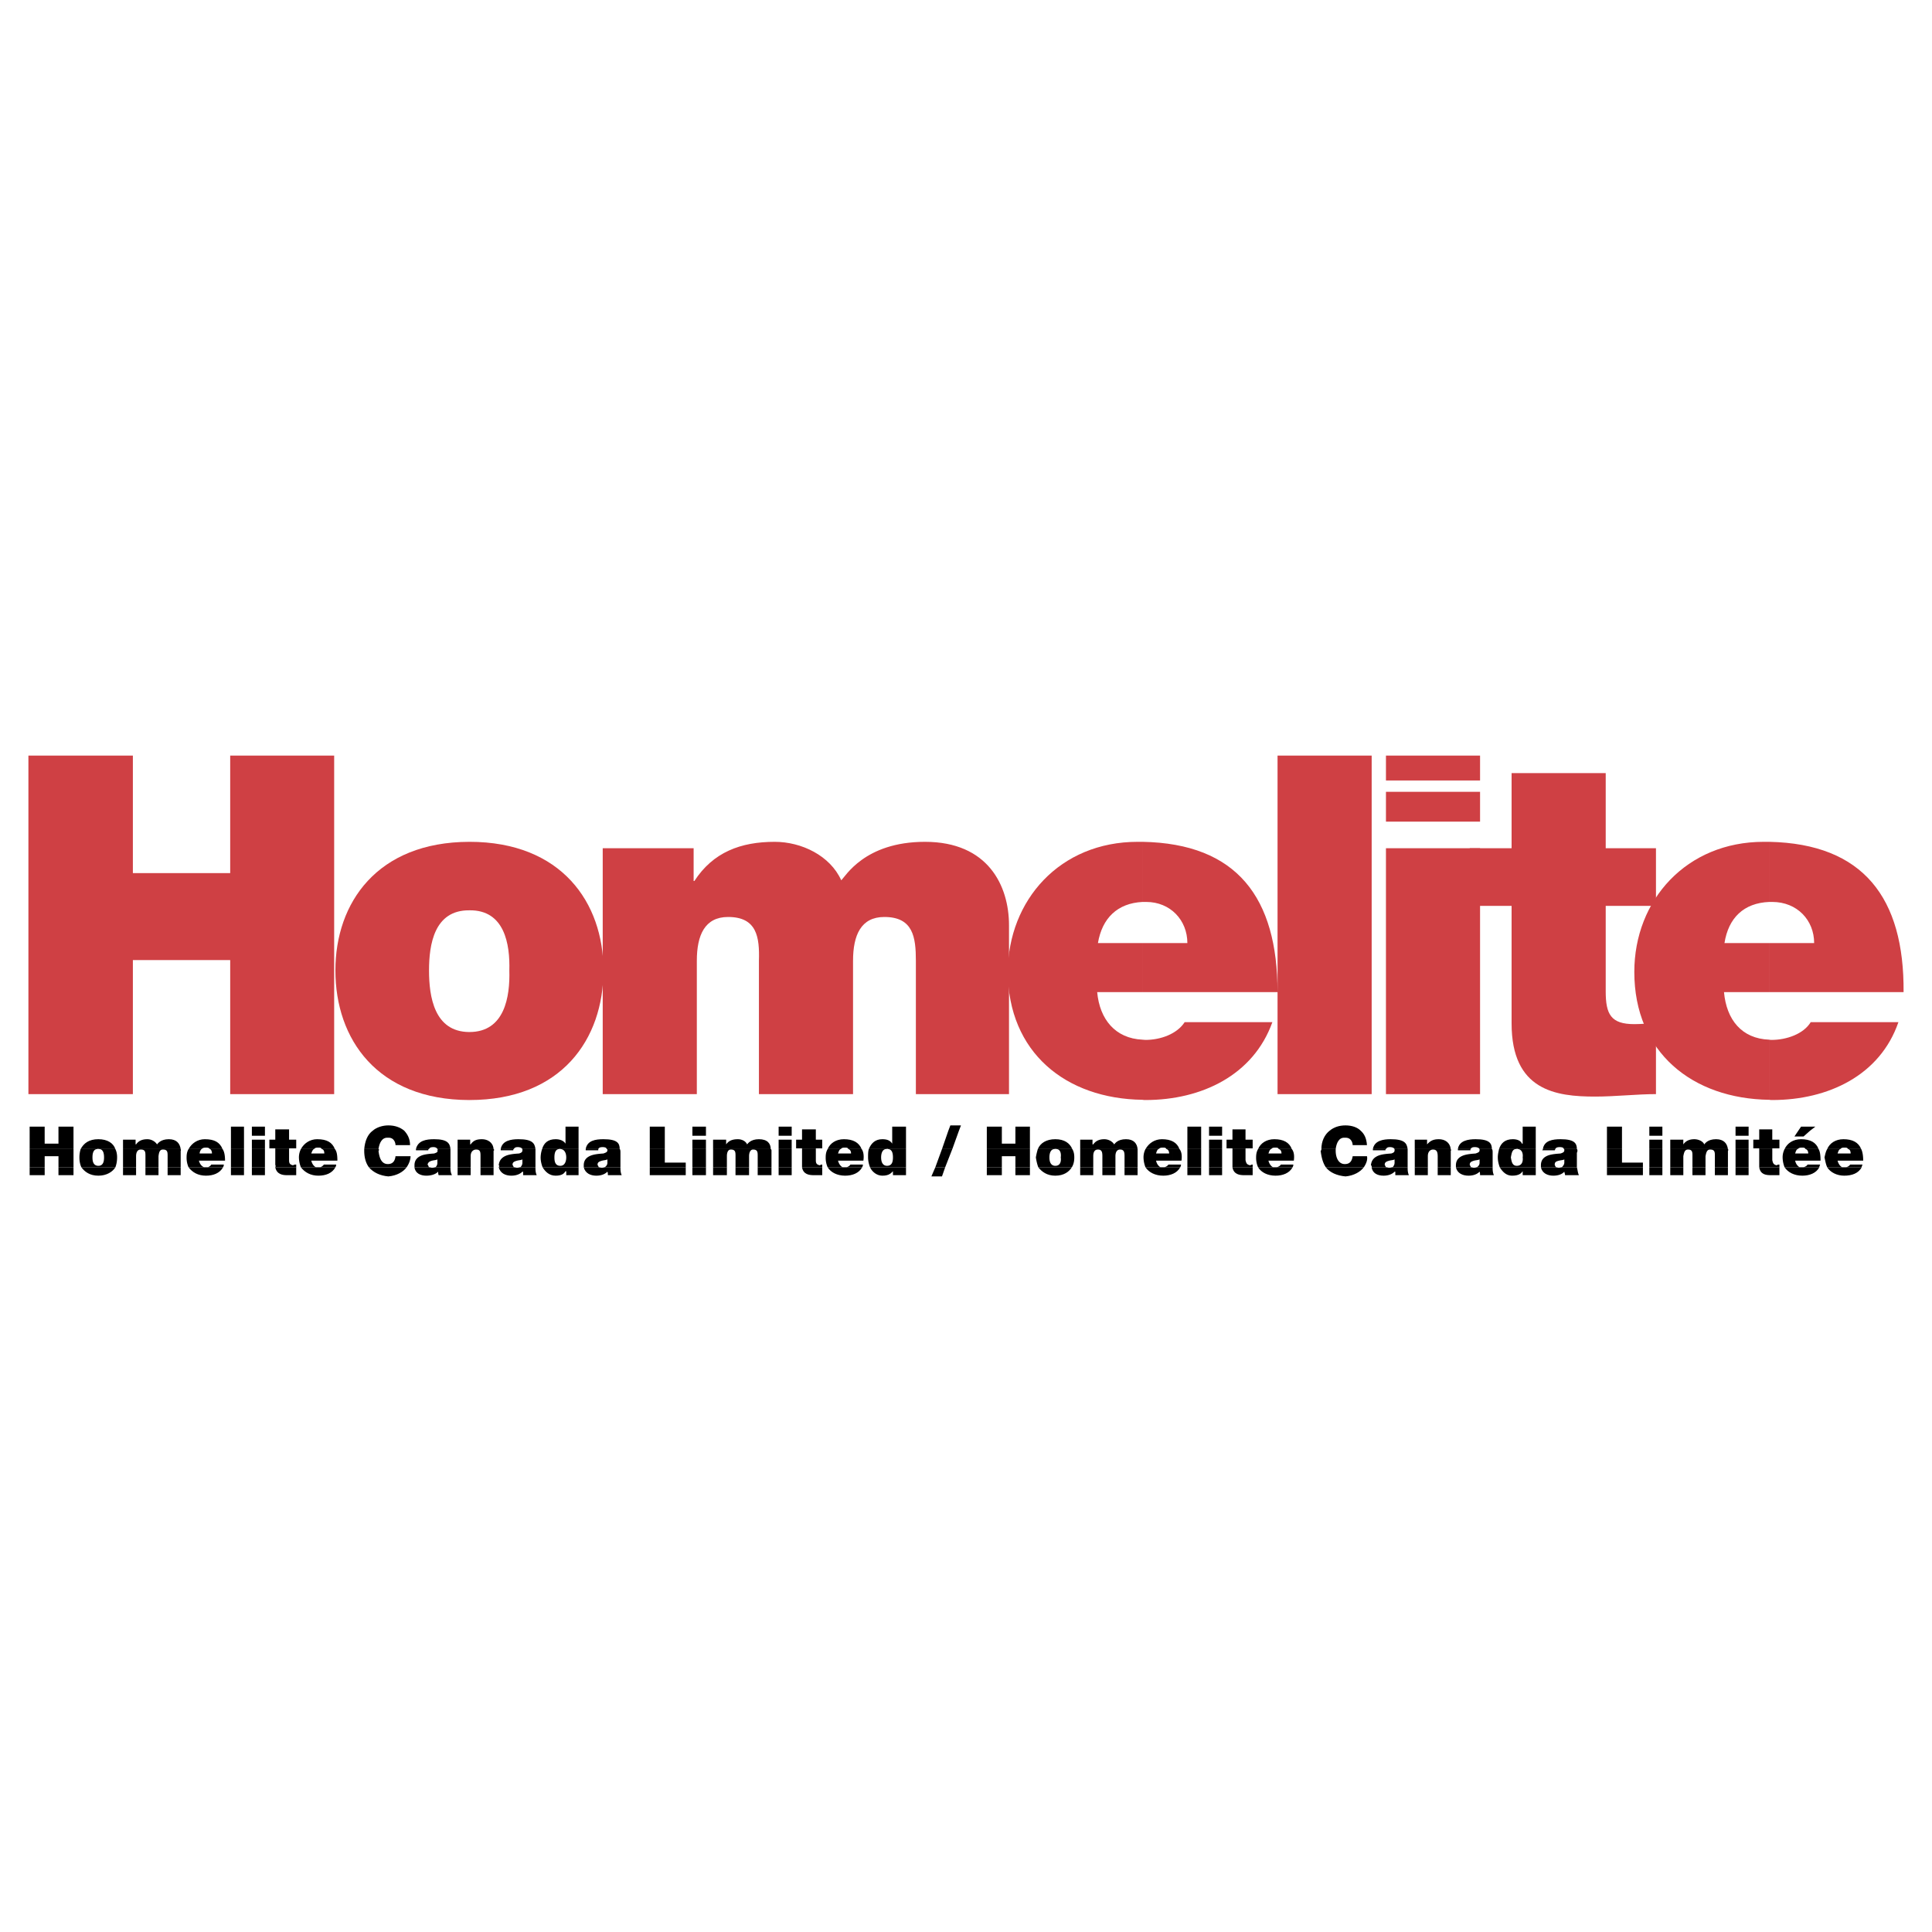<svg xmlns="http://www.w3.org/2000/svg" width="2500" height="2500" viewBox="0 0 192.756 192.756"><path fill-rule="evenodd" clip-rule="evenodd" fill="#fff" d="M0 0h192.756v192.756H0V0z"/><path d="M2.958 116.461v.787h1.5v-.787h-1.5zm2.875 0v.787h1.5v-.787h-1.5zm2.287 0c.32.441.836.836 1.696.836.836 0 1.426-.395 1.696-.836H8.12zm4.154 0v.787h1.303v-.787h-1.303zm2.237 0v.787h1.303v-.787h-1.303zm2.212 0v.787h1.303v-.787h-1.303zm2.089 0c.394.516.958.836 1.745.836.713 0 1.376-.246 1.696-.836H18.812zm4.229 0v.787h1.303v-.787h-1.303zm2.089 0v.787h1.303v-.787H25.13zm2.335 0c.148.713.738.787 1.18.787h.909v-.787h-2.089zm2.556 0c.393.516.983.836 1.746.836.737 0 1.376-.246 1.696-.836h-3.442zm6.785 0c.442.516 1.106.836 1.942.91.86-.074 1.5-.469 1.819-.91h-3.761zm4.547 0c.074.59.59.836 1.18.836.467 0 .91-.123 1.18-.395 0 .074 0 .197.049.346h1.327c-.147-.271-.147-.541-.147-.787h-1.5c-.049 0-.197.049-.32.049s-.197-.049-.319-.049h-1.45zm4.302 0v.787h1.303v-.787h-1.303zm2.286 0v.787h1.303v-.787h-1.303zm1.819 0c.147.59.664.836 1.253.836.443 0 .836-.123 1.106-.395h.074v.346h1.352c-.123-.271-.123-.541-.123-.787h-1.499c-.123 0-.197.049-.32.049-.147 0-.197-.049-.344-.049H49.76zm4.375 0c.271.441.664.836 1.303.836.664 0 .86-.246.983-.443h.074v.395h1.229v-.787h-3.589v-.001zm4.106 0c.147.59.664.836 1.253.836.442 0 .835-.123 1.106-.395.049.074.049.197.049.346h1.376c-.123-.271-.123-.541-.123-.787H60.33c-.049 0-.123.049-.319.049-.074 0-.196-.049-.271-.049h-1.499zm6.587 0v.787h3.589v-.787h-3.589zm4.253 0v.787h1.352v-.787h-1.352zm2.065 0v.787h1.376v-.787h-1.376zm2.236 0v.787h1.352v-.787h-1.352zm2.213 0v.787h1.376v-.787h-1.376zm2.089 0v.787h1.303v-.787h-1.303zm2.335 0c.123.713.713.787 1.18.787h.835v-.787h-2.015zm2.557 0c.319.516.959.836 1.746.836.713 0 1.376-.246 1.696-.836h-1.549-1.893zm4.228 0c.197.441.664.836 1.229.836.664 0 .86-.246 1.057-.443v.395h1.302v-.787h-3.588v-.001zm6.514 0l-.394.91h1.057l.32-.91h-.983zm5.137 0v.787h1.5v-.787h-1.5zm2.852 0v.787h1.449v-.787h-1.449zm2.285 0c.346.441.861.836 1.697.836.859 0 1.377-.395 1.646-.836h-3.343zm4.179 0v.787h1.303v-.787h-1.303zm2.213 0v.787h1.303v-.787h-1.303zm2.211 0v.787h1.303v-.787h-1.303zm2.09 0c.344.516.984.836 1.77.836.713 0 1.377-.246 1.697-.836h-1.574-1.893zm4.18 0v.787h1.375v-.787h-1.375zm2.162 0v.787h1.303v-.787h-1.303zm2.336 0c.123.713.713.787 1.18.787h.836v-.787h-2.016zm2.557 0c.318.516.957.836 1.744.836.713 0 1.377-.246 1.697-.836h-1.574-1.867zm6.759 0c.393.516 1.105.836 1.967.91.836-.074 1.498-.469 1.818-.91h-3.785zm4.573 0c.072.59.59.836 1.18.836.441 0 .836-.123 1.105-.395h.074v.346h1.352c-.123-.271-.123-.541-.123-.787h-1.5c-.123 0-.195.049-.318.049-.148 0-.197-.049-.344-.049h-1.426zm4.3 0v.787h1.303v-.787h-1.303zm2.287 0v.787h1.303v-.787h-1.303zm1.819 0c.123.59.664.836 1.254.836.441 0 .836-.123 1.105-.395.049.074.049.197.049.346h1.377c-.123-.271-.123-.541-.123-.787h-1.572c-.074 0-.123.049-.32.049-.074 0-.197-.049-.27-.049h-1.5zm4.375 0c.271.441.639.836 1.229.836.713 0 .91-.246 1.057-.443v.395h1.305v-.787h-3.591v-.001zm4.105 0c.123.59.664.836 1.229.836.467 0 .861-.123 1.105-.395 0 .074.074.197.074.346h1.377c-.123-.271-.123-.541-.197-.787h-1.498c-.074 0-.197.049-.32.049-.074 0-.197-.049-.27-.049h-1.5zm6.588 0v.787h3.588v-.787h-3.588zm4.229 0v.787h1.301v-.787h-1.301zm2.088 0v.787h1.303v-.787h-1.303zm2.212 0v.787h1.303v-.787h-1.303zm2.237 0v.787h1.303v-.787h-1.303zm2.064 0v.787h1.303v-.787h-1.303zm2.362 0c.123.713.639.787 1.18.787h.836v-.787h-2.016zm2.531 0c.344.516.982.836 1.77.836.713 0 1.377-.246 1.697-.836h-1.574H178.049zm4.252 0c.32.516.984.836 1.697.836.787 0 1.426-.246 1.744-.836h-1.549-1.892z" fill-rule="evenodd" clip-rule="evenodd"/><path d="M185.006 116.461v-.271h.811c0 .074-.074.123-.074.271h-.737zm0-.664v-1.154h.688c.123.244.197.639.197 1.154h-.885zm0-1.154v1.154h-1.672c.074.27.197.516.467.664h-1.5c-.146-.32-.197-.664-.27-.984.072-.318.123-.59.27-.834h1.303c-.146.049-.195.244-.27.441h1.303c0-.197-.049-.393-.246-.441h.615zm0 1.546h-.418c-.074.123-.197.197-.395.271h.812v-.271h.001zm-4.254.272v-.271h.836c0 .074-.072.123-.072.271h-.764zm0-.664v-1.154h.689c.146.244.195.639.195 1.154h-.884zm0-1.154v1.154h-1.646a.96.96 0 0 0 .443.664h-1.5a2.805 2.805 0 0 1-.197-.984c0-.318.074-.59.197-.834h1.303c-.123.049-.197.244-.246.441h1.303c0-.197-.074-.393-.27-.441h.613zm0 1.546h-.418c-.049.123-.195.197-.393.271h.811v-.271zm-26.227.272v-1.205c.393-.123.859-.146 1.18-.172.195-.074.367-.123.367-.32 0-.072 0-.121-.049-.121h1.303c.074.049.074.244 0 .367v1.451h-1.498c.123-.148.244-.271.244-.467v-.32c-.121.074-.318.074-.516.123-.318.074-.441.148-.441.393 0 .074.049.123.123.271h-.713zm0-1.697h.59c.049-.072.049-.121.049-.121h-.639v.121zm5.801-.121v1.818h3.588v-.467h-2.088v-1.352h-1.5v.001zm4.229 0v1.818h1.301v-1.818h-1.301zm2.088 0v1.818h1.303v-1.105c.074-.395.148-.664.467-.664.443 0 .443.27.443.664v1.105h1.303v-1.105c.074-.395.146-.664.467-.664.467 0 .467.27.467.664v1.105h1.303v-1.646a.119.119 0 0 0 0-.172h-5.753zm6.513 0v1.818h1.303v-1.818h-1.303zm2.362 0v1.818h2.016v-.271c-.074 0-.197 0-.271.074-.318-.074-.369-.197-.441-.516v-1.105h-1.304zm-20.993 0v.121h-.664c.074-.072.074-.121.074-.121h.59zm0 .613v1.205h-.787v-.197c0-.59.344-.86.787-1.008zm-8.457 1.205v-1.205c.395-.123.836-.146 1.156-.172.195-.074.393-.123.393-.32v-.121h1.229c.074.049.074.244.074.367v1.451h-1.572c.195-.148.27-.271.27-.467v-.32c-.146.074-.344.074-.541.123-.246.074-.441.148-.441.393 0 .074.072.123.123.271h-.691zm0-1.697h.639v-.121h-.639v.121zm3.491-.121c-.049.244-.123.516-.123.834 0 .32.074.664.197.984h3.59v-1.818h-1.77c.393.049.516.441.465.834.051.395-.072.836-.588.836-.469 0-.518-.441-.592-.836.074-.393.123-.785.469-.834h-1.648zm-3.491 0v.121h-.613v-.121h.613zm0 .613v1.205h-.811v-.197c.001-.59.37-.86.811-1.008zm-8.431 1.205v-1.205c.395-.123.836-.146 1.18-.172.197-.074.32-.123.32-.32v-.121h1.303v1.818h-1.5c.123-.148.197-.271.197-.467v-.32c-.123.074-.32.074-.516.123-.271.074-.467.148-.467.393 0 .074.072.123.123.271h-.64zm0-1.697h.59c0-.072 0-.121.051-.121h-.641v.121zm3.515-.121v1.818h1.303v-1.105c0-.541.32-.664.516-.664.395 0 .469.27.469.713v1.057h1.303v-1.646c.072-.051 0-.123 0-.172h-3.591v-.001zm-3.515 0v.121h-.664v-.121h.664zm0 .613v1.205h-.785c0-.148 0-.148-.074-.197.048-.59.417-.86.859-1.008zm-9.414 1.205v-.271h.811c0 .074 0 .123-.072.271h-.739zm0-.664v-1.154h.664c.197.244.27.639.197 1.154h-.861zm3.613-1.154c0 .049 0 .121-.074.172.074.59.197 1.18.518 1.646h3.785c.27-.395.393-.787.318-1.105h-1.426c-.072.441-.244.785-.785.785-.639 0-.91-.664-.91-1.326v-.172h-1.426zm-3.613 0v1.154h-1.672c.074.27.197.516.467.664h-1.498a2.34 2.34 0 0 1-.197-.984c0-.318.049-.59.197-.834h1.303c-.148.049-.197.244-.271.441h1.303c0-.197-.072-.393-.27-.441h.638zm0 1.546h-.441c-.051.123-.197.197-.395.271h.836v-.271zm-11.233.272v-.271h.836c0 .074 0 .123-.074.271h-.762zm0-.664v-1.154h.688c.197.244.27.639.197 1.154h-.885zm1.475-1.154v1.818h1.375v-1.818h-1.375zm2.162 0v1.818h1.303v-1.818h-1.303zm2.336 0v1.818h2.016v-.271c-.049 0-.123 0-.246.074-.344-.074-.393-.197-.467-.516v-1.105h-1.303zm-5.973 0v1.154h-1.648c.051.27.197.516.443.664h-1.5a2.805 2.805 0 0 1-.197-.984c0-.318.074-.59.197-.834h1.303c-.123.049-.195.244-.246.441h1.303c0-.197-.074-.393-.27-.441h.615zm0 1.546h-.42c-.072.123-.195.197-.393.271h.812v-.271h.001zm-31.71.272v-.271h.811c0 .074 0 .123-.074.271h-.737zm0-.664v-1.154h.688c.172.244.246.639.172 1.154h-.86zm1.401-1.154c-.074.244-.074.516-.074.834 0 .32.074.664.197.984h3.588v-1.818h-1.77c.394.049.467.441.467.834 0 .395-.074.836-.59.836-.467 0-.59-.441-.59-.836 0-.393.123-.785.467-.834h-1.695zm7.3 0l-.664 1.818h.983l.712-1.818h-1.031zm4.474 0v1.818h1.5v-1.105h1.352v1.105h1.449v-1.818h-4.301zm5.088 0a6.217 6.217 0 0 0-.195.834c.049.32.123.664.244.984h3.344c.197-.32.246-.664.246-.984 0-.318-.049-.59-.197-.834h-1.549c.395.049.443.516.395.834.049.32 0 .836-.541.836-.518 0-.59-.516-.59-.836 0-.318.072-.785.467-.834h-1.624zm4.228 0v1.818h1.303v-1.105c0-.395.123-.664.467-.664.393 0 .443.27.443.664v1.105h1.303v-1.105c0-.395.146-.664.467-.664.393 0 .441.27.441.664v1.105h1.303v-1.646-.172h-5.727zm-22.491 0v1.154h-1.672c.074.27.197.516.467.664h-1.5a2.354 2.354 0 0 1-.196-.984c0-.318.049-.59.196-.834h1.303c-.147.049-.196.244-.271.441h1.303c0-.197-.074-.393-.271-.441h.641zm0 1.546h-.442c-.049.123-.197.197-.369.271h.812v-.271h-.001zm-26.228.272v-1.205c.393-.123.836-.146 1.155-.172.197-.074.393-.123.393-.32 0-.072 0-.121-.074-.121h1.303c.073.049.073.244.073.367v1.451H60.33c.197-.148.271-.271.271-.467v-.32c-.147.074-.319.074-.516.123-.27.074-.467.148-.467.393 0 .074.074.123.123.271h-.689zm0-1.697h.639v-.121h-.639v.121zm5.776-.121v1.818h3.589v-.467h-2.089v-1.352h-1.5v.001zm4.253 0v1.818h1.352v-1.818h-1.352zm2.065 0v1.818h1.376v-1.105c0-.395.123-.664.394-.664.467 0 .467.27.467.664v1.105h1.352v-1.105c0-.395.148-.664.393-.664.467 0 .467.27.467.664v1.105h1.376v-1.646c0-.051 0-.123-.074-.172h-5.751zm6.538 0v1.818h1.303v-1.818h-1.303zm2.335 0v1.818h2.016v-.271c-.049 0-.123 0-.245.074-.32-.074-.394-.197-.394-.516v-1.105h-1.377zm-20.967 0v.121h-.615v-.121h.615zm0 .613v1.205h-.811v-.197c0-.59.368-.86.811-1.008zm-8.431 1.205v-1.205c.393-.123.836-.146 1.18-.172.196-.074.319-.123.319-.32v-.121h1.303v1.818h-1.499c.123-.148.196-.271.196-.467v-.32c-.123.074-.319.074-.516.123-.27.074-.467.148-.467.393 0 .074.074.123.123.271h-.639zm0-1.697h.59c0-.072 0-.121.049-.121h-.639v.121zm3.465-.121a2.797 2.797 0 0 0-.147.834c0 .32.073.664.196.984h3.589v-1.818h-1.77c.393.049.541.441.541.834 0 .395-.148.836-.59.836-.516 0-.59-.441-.59-.836 0-.393.074-.785.442-.834h-1.671zm-3.465 0v.121h-.664v-.121h.664zm0 .613v1.205h-.86c.073-.148.073-.148 0-.197.048-.59.417-.86.86-1.008zm-8.481 1.205v-1.205c.393-.123.86-.146 1.18-.172.196-.074.394-.123.319-.32.074-.072 0-.121 0-.121h1.303v1.818h-1.5a.583.583 0 0 0 .196-.467v-.32c-.123.074-.319.074-.516.123-.27.074-.393.148-.467.393.074.074.074.123.147.271h-.662zm0-1.697h.59c0-.072 0-.121.074-.121h-.664v.121zm3.515-.121v1.818h1.303v-1.105c0-.541.344-.664.541-.664.442 0 .442.27.442.713v1.057h1.303v-1.646c.074-.051.074-.123 0-.172h-3.589v-.001zm-3.515 0v.121h-.64v-.121h.64zm0 .613v1.205h-.787v-.197c0-.59.369-.86.787-1.008zm-9.39 1.205v-.271h.787c0 .074 0 .123-.074.271h-.713zm0-.664v-1.154h.664c.197.244.246.639.246 1.154h-.91zm3.589-1.154v.172c0 .59.123 1.18.467 1.646h3.761c.271-.395.393-.787.393-1.105h-1.5c-.049.441-.246.785-.762.785-.664 0-.861-.664-.934-1.326.073-.051.073-.123 0-.172h-1.425zm-3.589 0v1.154h-1.696c.073.27.196.516.467.664h-1.5a2.805 2.805 0 0 1-.197-.984c0-.318.074-.59.197-.834h1.303c-.123.049-.197.244-.27.441h1.303c0-.197-.049-.393-.246-.441h.639zm0 1.546h-.442c-.074.123-.197.197-.344.271h.787v-.271h-.001zm-11.209.272v-.271h.787c0 .074 0 .123-.074.271h-.713zm0-.664v-1.154h.664c.172.244.246.639.246 1.154h-.91zm1.5-1.154v1.818h1.303v-1.818h-1.303zm2.089 0v1.818h1.303v-1.818H25.13zm2.335 0v1.547c0 .074.074.123 0 .271h2.089v-.271c-.123 0-.196 0-.319.074-.319-.074-.394-.197-.394-.516v-1.105h-1.376zm-24.507 0v1.818h1.5v-1.105h1.376v1.105h1.5v-1.818H2.958zm18.583 0v1.154h-1.696c.074.27.197.516.516.664h-1.548a2.355 2.355 0 0 1-.197-.984c0-.318.049-.59.197-.834h1.303c-.074.049-.197.244-.197.441h1.229c0-.197-.074-.393-.197-.441h.59zm0 1.546h-.467c-.049.123-.196.197-.319.271h.786v-.271zm-13.495-1.546a2.827 2.827 0 0 0-.123.834c0 .32.049.664.196.984h3.392c.123-.32.172-.664.172-.984 0-.318-.049-.59-.172-.834H9.938c.394.049.443.516.443.834 0 .32-.049.836-.565.836-.541 0-.59-.516-.59-.836 0-.318.049-.785.442-.834H8.046zm4.228 0v1.818h1.303v-1.105c0-.395.147-.664.467-.664.467 0 .467.27.467.664v1.105h1.303v-1.105c.049-.395.123-.664.442-.664.467 0 .467.27.467.664v1.105h1.303v-1.646c.049-.051 0-.123 0-.172h-5.752z" fill-rule="evenodd" clip-rule="evenodd"/><path d="M2.958 112.799v1.844h4.375v-1.844h-1.5v1.303H4.457v-1.303H2.958zm20.083 0v1.844h1.303v-1.844h-1.303zm2.089 0v.516h1.303v-.516H25.13zm2.335 0v.908h-.59v.861h.59v.074h1.376v-.074h.713v-.861h-.713v-.908h-1.376zm9.734 0c-.541.393-.787 1.057-.86 1.844h1.426c.073-.59.344-1.182.934-1.131.639-.051.762.541.762.736h1.45c0-.664-.271-1.105-.59-1.449h-3.122zm19.222 0v1.303c-.196-.32-.59-.443-.983-.443-.787 0-1.18.395-1.352.984h1.671s.074-.074.147 0c0-.074.049 0 .049 0h1.77v-1.844h-1.302zm8.407 0v1.844h1.5v-1.844h-1.5zm4.253 0v.516h1.352v-.516h-1.352zm8.603 0v.516h1.303v-.516h-1.303zm2.335 0v.908h-.59v.861h.59v.074h1.377v-.074h.639v-.861h-.639v-.908h-1.377zm8.997 0v1.303c-.197-.32-.517-.443-.983-.443-.713 0-1.106.395-1.352.984h1.696c.049 0 .049-.074.123 0 .074-.074.123 0 .123 0h1.77v-1.844h-1.377zm5.605 0l-.639 1.844h1.032l.664-1.844h-1.057zm3.834 0v1.844h4.301v-1.844h-1.449v1.303h-1.352v-1.303h-1.5zm20.01 0v1.844h1.375v-1.844h-1.375zm2.162 0v.516h1.303v-.516h-1.303zm2.336 0v.908h-.59v.861h.59v.074h1.303v-.074h.713v-.861h-.713v-.908h-1.303zm9.709 0c-.516.393-.836 1.057-.836 1.844h1.426c.074-.59.32-1.182.91-1.131.662-.051.785.541.785.736h1.426c-.049-.664-.244-1.105-.639-1.449h-3.072zm19.246 0v1.303h-.072c-.123-.32-.516-.443-.91-.443-.787 0-1.18.395-1.377.984h1.648c.049 0 .123-.074.123 0 .072-.074.123 0 .123 0h1.77v-1.844h-1.305zm8.408 0v1.844h1.5v-1.844h-1.5zm4.229 0v.516h1.301v-.516h-1.301zm8.601 0v.516h1.303v-.516h-1.303zm2.362 0v.908h-.59v.861h.59v.074h1.303v-.074h.713v-.861h-.713v-.908h-1.303zm3.908 0l-.395.59h.91l.664-.59h-1.179zM9.668 114.643c.073 0 .073-.074.147 0 .049-.074.049 0 .123 0h1.573c-.197-.59-.787-.984-1.696-.984-.935 0-1.45.395-1.77.984h1.623zm8.358 0c-.074-.541-.393-.984-1.18-.984-.836 0-1.106.443-1.18.516-.197-.318-.59-.516-.958-.516-.467 0-.86.123-1.131.516h-.049v-.467h-1.254v.936h5.752v-.001zm2.089 0c.123-.148.319-.148.442-.148.147 0 .271 0 .393.148h1.254c-.271-.664-.787-.984-1.77-.984-.713 0-1.303.395-1.622.984h1.303zm6.318 0v-.936H25.13v.936h1.303zm4.891 0c.123-.148.246-.148.443-.148.147 0 .27 0 .344.148h1.303c-.271-.664-.786-.984-1.77-.984-.713 0-1.303.395-1.623.984h1.303zm11.48 0c.049-.148.197-.197.442-.197.147 0 .344.049.393.197h1.303c-.049-.59-.32-.984-1.623-.984-.787 0-1.623.123-1.819.984h1.304zm6.44 0c-.049-.664-.59-.984-1.155-.984-.541 0-.86.123-1.13.516h-.049v-.467h-1.254v.936h3.588v-.001zm2.015 0c.074-.148.197-.197.394-.197s.394.049.467.197h1.303c-.073-.59-.319-.984-1.696-.984-.713 0-1.623.123-1.77.984h1.302zm8.432 0c.049-.148.197-.197.442-.197.196 0 .393.049.393.197h1.303c0-.59-.246-.984-1.623-.984-.787 0-1.623.123-1.77.984h1.255zm10.742 0v-.936h-1.352v.936h1.352zm6.464 0c0-.541-.319-.984-1.18-.984-.835 0-1.106.443-1.18.516-.123-.318-.516-.516-.909-.516-.517 0-.909.123-1.18.516v-.467h-1.303v.936h5.752v-.001zm2.09 0v-.936h-1.303v.936h1.303zm4.891 0c.123-.148.246-.148.443-.148.147 0 .27 0 .319.148h1.328c-.271-.664-.861-.984-1.77-.984-.787 0-1.376.395-1.623.984h1.303zm21.288 0c.074 0 .074-.074.123 0 .074-.074.074 0 .146 0h1.549c-.246-.59-.787-.984-1.695-.984-.91 0-1.5.395-1.746.984h1.623zm8.332 0c-.049-.541-.367-.984-1.154-.984-.861 0-1.105.443-1.18.516-.197-.318-.59-.516-.984-.516-.441 0-.836.123-1.105.516H109v-.467h-1.229v.936h5.727v-.001zm2.09 0c.148-.148.27-.148.467-.148.123 0 .271 0 .32.148h1.303c-.246-.664-.836-.984-1.746-.984-.736 0-1.303.395-1.646.984h1.302zm6.342 0v-.936h-1.303v.936h1.303zm4.892 0c.123-.148.244-.148.441-.148.123 0 .271 0 .32.148h1.303c-.246-.664-.836-.984-1.746-.984-.785 0-1.375.395-1.621.984h1.303zm11.455 0c.072-.148.195-.197.393-.197s.393.049.467.197h1.303c-.074-.59-.32-.984-1.695-.984-.713 0-1.623.123-1.771.984h1.303zm6.465 0c-.074-.664-.592-.984-1.182-.984-.516 0-.834.123-1.18.516v-.467h-1.229v.936h3.591v-.001zm1.965 0c.123-.148.172-.197.443-.197.197 0 .393.049.467.197h1.229c0-.59-.27-.984-1.621-.984-.713 0-1.646.123-1.77.984h1.252zm8.457 0c.074-.148.195-.197.467-.197.197 0 .393.049.393.197h1.303c0-.59-.27-.984-1.621-.984-.787 0-1.646.123-1.77.984h1.228zm10.691 0v-.936h-1.301v.936h1.301zm6.54 0c-.072-.541-.393-.984-1.18-.984-.859 0-1.105.443-1.18.516-.123-.318-.59-.516-.982-.516-.443 0-.836.123-1.107.516v-.467h-1.303v.936h5.752v-.001zm2.064 0v-.936h-1.303v.936h1.303zm4.893 0c.146-.148.27-.148.467-.148.123 0 .271 0 .32.148h1.303c-.246-.664-.836-.984-1.746-.984-.787 0-1.377.395-1.646.984h1.302zm4.252 0c.123-.148.246-.148.443-.148.146 0 .27 0 .344.148h1.303c-.27-.664-.861-.984-1.77-.984-.787 0-1.377.395-1.623.984h1.303zM4.457 112.799v-.395h-1.5v.395h1.5zm2.876 0v-.395h-1.5v.395h1.5zm17.01 0v-.395H23.04v.395h1.303zm2.09 0v-.395H25.13v.395h1.303zm2.408 0v-.123h-1.376v.123h1.376zm11.48 0c-.394-.32-.909-.518-1.573-.518-.59 0-1.18.197-1.548.518h3.121zm17.403 0v-.395h-1.303v.395h1.303zm8.604 0v-.395h-1.5v.395h1.5zm4.105 0v-.395h-1.352v.395h1.352zm8.554 0v-.395h-1.303v.395h1.303zm2.409 0v-.123h-1.377v.123h1.377zm8.996 0v-.395h-1.376v.395h1.376zm5.286 0l.197-.518h-1.058l-.196.518h1.057zm4.277 0v-.395h-1.5v.395h1.5zm2.801 0v-.395h-1.449v.395h1.449zm17.084 0v-.395h-1.375v.395h1.375zm2.09 0v-.395h-1.303v.395h1.303zm2.336 0v-.123h-1.303v.123h1.303zm11.478 0c-.318-.32-.859-.518-1.498-.518-.664 0-1.182.197-1.574.518h3.072zm17.479 0v-.395h-1.305v.395h1.305zm8.603 0v-.395h-1.5v.395h1.5zm4.029 0v-.395h-1.301v.395h1.301zm8.604 0v-.395h-1.303v.395h1.303zm2.361 0v-.123h-1.303v.123h1.303zm3.785 0l.516-.395h-1.426l-.27.395h1.18z" fill-rule="evenodd" clip-rule="evenodd"/><path fill-rule="evenodd" clip-rule="evenodd" fill="#cf4044" d="M2.834 109.16h10.423V95.788h9.71v13.372H33.34V75.386H22.967v11.725h-9.71V75.386H2.834v33.774zM60.207 96.82c0-6.76-4.179-12.832-13.372-12.832h-.025v6.834h.025c3.515-.049 4.056 3.392 3.982 5.998.074 2.631-.467 6.145-3.982 6.145h-.025v6.785h.025c9.193 0 13.372-6.072 13.372-12.93zM46.81 83.989c-9.168.025-13.347 6.072-13.347 12.832 0 6.857 4.179 12.906 13.347 12.93v-6.785c-3.49-.023-4.006-3.539-4.006-6.145 0-2.581.516-6.022 4.006-5.998v-6.834z"/><path d="M60.133 109.16h9.39V95.862c0-2.557.787-4.375 3.122-4.375 2.876 0 3.146 2.016 3.073 4.375v13.298h9.39V95.862c0-2.557.787-4.375 3.122-4.375 2.876 0 3.147 2.016 3.147 4.375v13.298h9.292V92.322c0-3.957-2.09-8.333-8.382-8.333-6.072 0-7.964 3.516-8.358 3.835-1.106-2.458-3.958-3.835-6.637-3.835-3.392 0-6.146 1.033-8.014 3.909h-.074v-3.27h-9.07v24.532h-.001z" fill-rule="evenodd" clip-rule="evenodd" fill="#cf4044"/><path d="M113.99 89.987h.369c2.408 0 4.105 1.819 4.105 4.105h-4.475v4.893h13.471c0-9.415-4.031-14.823-13.471-14.996v5.998h.001zm0 19.74v-5.998c.098 0 .197.023.295.023 1.5 0 3.146-.59 3.908-1.77h8.752c-1.893 5.285-7.055 7.768-12.66 7.768-.097 0-.197 0-.295-.023zm-4.449-15.635c.418-2.483 1.941-3.982 4.449-4.105v-5.998h-.492c-7.742 0-12.904 5.802-12.953 12.98.049 8.037 5.775 12.658 13.445 12.758v-5.998c-2.729-.123-4.277-2.041-4.523-4.744h4.523v-4.893h-4.449zM127.461 109.16h9.391V75.386h-9.391v33.774zM138.277 109.16h9.389V84.628h-9.389v24.532zm9.389-33.774h-9.389v6.588h9.389v-6.588z" fill-rule="evenodd" clip-rule="evenodd" fill="#cf4044"/><path d="M160.203 77.131h-9.391v7.497h-4.178v5.752h4.178v11.725c0 6.711 4.426 7.301 8.334 7.301 2.016 0 4.178-.246 6.07-.246v-7.104c-.713.049-1.449.123-2.162.123-2.336 0-2.852-.984-2.852-3.27v-8.53h5.014v-5.752h-5.014v-7.496h.001z" fill-rule="evenodd" clip-rule="evenodd" fill="#cf4044"/><path d="M176.525 89.987h.295c2.482 0 4.178 1.819 4.178 4.105h-4.473v4.893h13.396c.072-9.391-4.008-14.798-13.396-14.996v5.998zm0 19.74v-5.998c.072.023.146.023.221.023 1.5 0 3.195-.59 3.908-1.77h8.75c-1.818 5.285-6.98 7.768-12.584 7.768-.099 0-.197 0-.295-.023zm-4.474-15.635c.393-2.507 1.918-4.006 4.475-4.105v-5.998h-.566c-7.693 0-12.904 5.802-12.904 12.98 0 8.037 5.801 12.658 13.471 12.758v-5.998c-2.779-.1-4.277-2.016-4.523-4.744h4.523v-4.893h-4.476z" fill-rule="evenodd" clip-rule="evenodd" fill="#cf4044"/><path fill="#fff" d="M137.711 77.869h11.258v1.13h-11.258v-1.13z"/></svg>